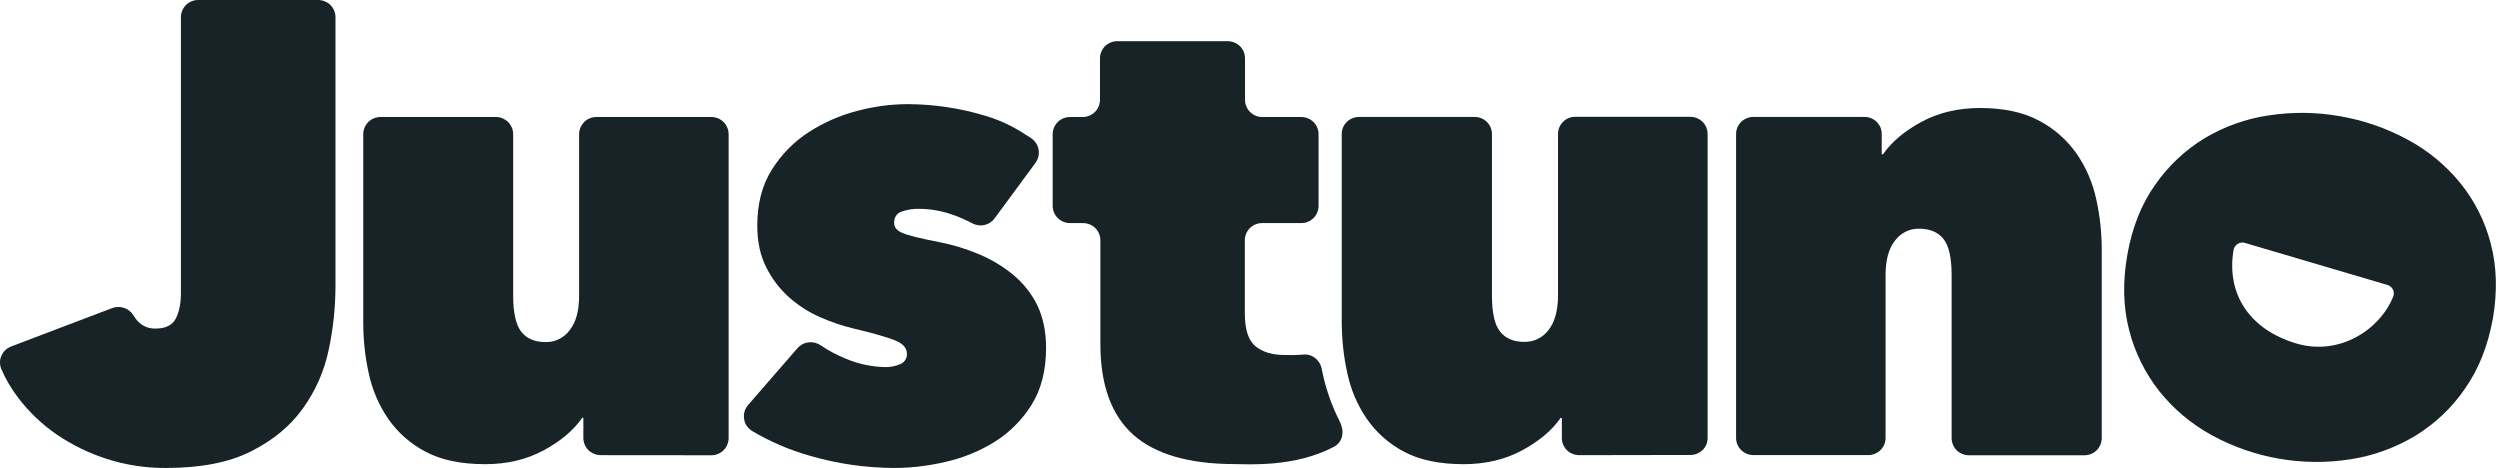<svg width="203" height="38" viewBox="0 0 203 38" fill="none" xmlns="http://www.w3.org/2000/svg">
<path fill-rule="evenodd" clip-rule="evenodd" d="M202.239 19.749C201.778 17.951 200.923 16.276 199.755 14.836C198.579 13.405 197.131 12.209 195.486 11.331C193.775 10.403 191.916 9.761 189.992 9.435C188.083 9.094 186.134 9.078 184.218 9.37C182.375 9.639 180.607 10.273 179.011 11.225C177.424 12.193 176.058 13.478 174.997 15.007C173.879 16.585 173.13 18.472 172.744 20.668C172.349 22.896 172.398 24.946 172.892 26.825C173.352 28.631 174.191 30.314 175.351 31.786C176.519 33.234 177.95 34.438 179.587 35.333C183.017 37.212 186.989 37.903 190.863 37.293C192.722 37.008 194.499 36.357 196.103 35.398C197.715 34.413 199.097 33.112 200.15 31.567C201.276 29.973 202.025 28.061 202.428 25.833C202.798 23.637 202.74 21.611 202.239 19.749ZM193.866 23.14C193.964 23.173 194.055 23.214 194.121 23.279C194.195 23.344 194.26 23.425 194.31 23.515C194.351 23.604 194.376 23.702 194.376 23.799C194.384 23.897 194.367 23.994 194.326 24.092C193.241 26.776 189.959 28.923 186.463 27.89C182.68 26.768 180.763 23.889 181.364 20.302C181.38 20.204 181.421 20.107 181.479 20.017C181.536 19.936 181.61 19.863 181.693 19.806C181.783 19.749 181.882 19.716 181.98 19.7C182.079 19.684 182.186 19.692 182.285 19.724L193.866 23.14Z" fill="#172327"/>
<path fill-rule="evenodd" clip-rule="evenodd" d="M151.39 9.493C151.579 9.493 151.76 9.526 151.933 9.599C152.105 9.672 152.262 9.77 152.393 9.9C152.517 10.03 152.624 10.185 152.698 10.356C152.763 10.526 152.796 10.705 152.796 10.892V12.527H152.903C153.602 11.519 154.647 10.64 156.029 9.892C157.419 9.144 158.998 8.77 160.783 8.77C162.708 8.77 164.32 9.119 165.595 9.811C166.812 10.453 167.856 11.38 168.638 12.503C169.403 13.617 169.937 14.87 170.217 16.187C170.513 17.529 170.661 18.888 170.661 20.262V35.578C170.661 35.944 170.513 36.301 170.25 36.562C169.987 36.822 169.633 36.968 169.255 36.968H159.886C159.508 36.968 159.146 36.822 158.883 36.562C158.62 36.301 158.472 35.944 158.472 35.578V22.336C158.472 20.945 158.258 19.969 157.814 19.408C157.378 18.855 156.712 18.57 155.84 18.57C155.461 18.562 155.075 18.644 154.738 18.814C154.392 18.985 154.104 19.229 153.874 19.538C153.364 20.181 153.109 21.116 153.109 22.336V35.561C153.109 35.935 152.961 36.285 152.698 36.545C152.434 36.806 152.073 36.952 151.702 36.952H142.383C142.005 36.952 141.651 36.806 141.38 36.545C141.117 36.285 140.969 35.927 140.969 35.561V10.884C140.969 10.518 141.117 10.16 141.38 9.9C141.643 9.64 142.005 9.493 142.375 9.493H151.39Z" fill="#172327"/>
<path fill-rule="evenodd" clip-rule="evenodd" d="M13.473 38C11.844 38.008 10.232 37.764 8.686 37.268C7.23 36.804 5.864 36.137 4.606 35.283C3.413 34.462 2.352 33.453 1.481 32.306C0.921 31.582 0.461 30.785 0.099 29.948C0.033 29.777 0 29.598 0 29.411C0 29.224 0.041 29.045 0.123 28.874C0.197 28.703 0.304 28.549 0.444 28.419C0.584 28.288 0.748 28.191 0.921 28.126L9.08 25.027C9.393 24.905 9.738 24.889 10.051 24.994C10.372 25.092 10.643 25.303 10.816 25.58C10.915 25.735 11.022 25.889 11.137 26.027C11.318 26.239 11.548 26.41 11.811 26.523C12.066 26.637 12.354 26.686 12.642 26.678C13.448 26.678 13.991 26.41 14.271 25.873C14.55 25.336 14.69 24.645 14.69 23.807V1.399C14.69 1.025 14.838 0.675 15.101 0.407C15.356 0.146 15.718 0 16.096 0H25.827C26.016 0 26.197 0.033 26.37 0.106C26.542 0.179 26.699 0.277 26.83 0.407C26.962 0.537 27.061 0.691 27.134 0.862C27.209 1.033 27.241 1.212 27.241 1.399V23.286C27.233 25.002 27.052 26.719 26.69 28.402C26.337 30.11 25.629 31.721 24.609 33.144C23.59 34.576 22.191 35.739 20.398 36.642C18.63 37.544 16.31 38 13.473 38Z" fill="#172327"/>
<path fill-rule="evenodd" clip-rule="evenodd" d="M48.784 36.959C48.414 36.959 48.052 36.812 47.78 36.552C47.517 36.292 47.369 35.934 47.369 35.56V33.933H47.27C46.571 34.942 45.527 35.82 44.145 36.568C42.755 37.317 41.176 37.691 39.383 37.691C37.425 37.691 35.813 37.349 34.546 36.674C33.337 36.04 32.293 35.121 31.52 34.006C30.755 32.884 30.22 31.631 29.94 30.305C29.644 28.963 29.496 27.589 29.496 26.206V10.899C29.496 10.712 29.529 10.533 29.603 10.362C29.677 10.191 29.776 10.037 29.907 9.907C30.039 9.777 30.195 9.671 30.36 9.606C30.532 9.533 30.722 9.5 30.903 9.5H40.263C40.452 9.5 40.633 9.533 40.806 9.606C40.97 9.679 41.126 9.777 41.258 9.907C41.389 10.037 41.488 10.191 41.562 10.362C41.636 10.533 41.669 10.712 41.669 10.899V24.01C41.669 25.401 41.891 26.377 42.327 26.938C42.763 27.491 43.421 27.776 44.293 27.776C44.68 27.784 45.058 27.703 45.395 27.532C45.741 27.361 46.037 27.117 46.259 26.808C46.769 26.166 47.024 25.238 47.024 24.018V10.899C47.024 10.712 47.057 10.533 47.131 10.362C47.205 10.191 47.312 10.037 47.435 9.907C47.567 9.777 47.723 9.671 47.896 9.606C48.068 9.533 48.249 9.5 48.438 9.5H57.749C58.127 9.5 58.489 9.646 58.753 9.907C59.016 10.167 59.164 10.525 59.164 10.899V35.576C59.164 35.942 59.016 36.3 58.753 36.56C58.489 36.821 58.136 36.967 57.766 36.967L48.784 36.959Z" fill="#172327"/>
<path fill-rule="evenodd" clip-rule="evenodd" d="M84.941 28.238C84.941 30.084 84.546 31.629 83.756 32.882C82.999 34.094 81.971 35.127 80.754 35.883C79.537 36.64 78.196 37.185 76.79 37.502C75.441 37.819 74.067 37.99 72.685 37.998C70.308 37.998 67.948 37.656 65.669 36.981C64.057 36.518 62.511 35.851 61.071 34.997C60.899 34.891 60.751 34.745 60.635 34.582C60.52 34.411 60.446 34.224 60.422 34.021C60.389 33.817 60.397 33.614 60.455 33.419C60.512 33.224 60.611 33.045 60.742 32.89L64.756 28.27C64.987 28.01 65.299 27.839 65.661 27.799C66.006 27.758 66.36 27.847 66.648 28.043C67.265 28.465 67.923 28.815 68.622 29.1C69.658 29.547 70.769 29.791 71.904 29.808C72.315 29.808 72.718 29.734 73.088 29.572C73.261 29.507 73.409 29.385 73.508 29.23C73.606 29.076 73.656 28.897 73.639 28.709C73.639 28.254 73.319 27.896 72.669 27.636C72.019 27.376 70.892 27.05 69.28 26.668C68.359 26.448 67.471 26.139 66.599 25.757C65.686 25.358 64.847 24.822 64.098 24.163C63.325 23.48 62.692 22.65 62.231 21.731C61.738 20.771 61.491 19.633 61.491 18.315C61.491 16.542 61.886 15.021 62.675 13.776C63.44 12.556 64.46 11.507 65.677 10.726C66.886 9.945 68.219 9.36 69.617 9.002C70.933 8.652 72.282 8.465 73.639 8.457C75.794 8.457 77.941 8.774 80.005 9.401C81.56 9.864 82.605 10.474 83.723 11.214C83.879 11.32 84.019 11.458 84.118 11.613C84.225 11.767 84.299 11.946 84.332 12.133C84.365 12.32 84.365 12.508 84.324 12.695C84.282 12.882 84.2 13.053 84.093 13.207L80.77 17.721C80.573 17.998 80.285 18.185 79.956 18.266C79.627 18.347 79.282 18.299 78.969 18.144C78.443 17.867 77.9 17.623 77.332 17.428C76.477 17.127 75.564 16.965 74.651 16.957C74.149 16.94 73.656 17.022 73.179 17.192C72.792 17.347 72.603 17.656 72.603 18.103C72.603 18.453 72.817 18.721 73.261 18.909C73.697 19.104 74.709 19.356 76.288 19.665C77.382 19.877 78.443 20.202 79.471 20.633C80.474 21.048 81.42 21.617 82.259 22.3C83.082 22.983 83.756 23.829 84.225 24.781C84.694 25.757 84.941 26.912 84.941 28.238Z" fill="#172327"/>
<path fill-rule="evenodd" clip-rule="evenodd" d="M100.29 37.684C96.572 37.684 93.825 36.895 92.032 35.309C90.247 33.722 89.351 31.266 89.351 27.923V19.513C89.351 19.139 89.203 18.789 88.939 18.521C88.676 18.261 88.314 18.114 87.936 18.114H86.883C86.505 18.114 86.151 17.968 85.888 17.699C85.616 17.439 85.477 17.081 85.477 16.715V10.9C85.477 10.526 85.625 10.176 85.888 9.908C86.151 9.647 86.513 9.501 86.891 9.501H87.903C88.281 9.501 88.643 9.354 88.906 9.094C89.17 8.834 89.318 8.476 89.318 8.102V4.743C89.318 4.556 89.351 4.377 89.425 4.206C89.499 4.035 89.597 3.881 89.729 3.75C89.861 3.62 90.017 3.515 90.189 3.449C90.354 3.376 90.543 3.344 90.732 3.344H99.681C100.051 3.344 100.413 3.49 100.685 3.75C100.948 4.011 101.096 4.369 101.096 4.743V8.102C101.096 8.289 101.129 8.468 101.203 8.639C101.269 8.809 101.376 8.964 101.507 9.094C101.639 9.224 101.795 9.33 101.96 9.395C102.132 9.468 102.313 9.501 102.502 9.501H105.653C106.031 9.501 106.393 9.647 106.656 9.908C106.919 10.168 107.067 10.526 107.067 10.9V16.715C107.067 16.902 107.034 17.081 106.96 17.252C106.886 17.423 106.788 17.577 106.656 17.707C106.525 17.838 106.368 17.943 106.196 18.009C106.031 18.082 105.842 18.114 105.653 18.114H102.486C102.116 18.114 101.754 18.261 101.491 18.521C101.228 18.781 101.08 19.139 101.08 19.513V25.426C101.08 26.752 101.367 27.647 101.943 28.119C102.527 28.59 103.317 28.826 104.337 28.826C104.789 28.842 105.258 28.834 105.718 28.802C106.5 28.672 107.183 29.208 107.331 29.981C107.618 31.478 108.12 32.917 108.811 34.276C109.173 35.032 109.058 35.878 108.318 36.276C105.167 37.952 101.392 37.692 100.29 37.684Z" fill="#172327"/>
<path fill-rule="evenodd" clip-rule="evenodd" d="M128.229 36.959C127.859 36.959 127.497 36.813 127.234 36.553C126.97 36.292 126.822 35.935 126.822 35.569V33.934H126.724C126.024 34.942 124.98 35.821 123.598 36.569C122.208 37.317 120.629 37.691 118.836 37.691C116.878 37.691 115.266 37.35 113.999 36.675C112.79 36.04 111.754 35.121 110.981 34.007C110.216 32.885 109.681 31.624 109.402 30.298C109.105 28.948 108.957 27.581 108.949 26.199V10.883C108.949 10.509 109.097 10.159 109.36 9.899C109.632 9.639 109.986 9.493 110.364 9.493H119.732C120.111 9.493 120.473 9.639 120.736 9.899C120.999 10.159 121.147 10.517 121.147 10.883V24.003C121.147 25.393 121.361 26.37 121.805 26.923C122.241 27.476 122.899 27.76 123.771 27.76C124.157 27.768 124.536 27.687 124.873 27.516C125.218 27.346 125.515 27.102 125.745 26.793C126.247 26.15 126.51 25.215 126.51 24.003V10.883C126.51 10.696 126.543 10.517 126.617 10.347C126.682 10.176 126.789 10.021 126.921 9.891C127.044 9.761 127.201 9.655 127.373 9.59C127.538 9.517 127.727 9.484 127.916 9.484H137.243C137.622 9.484 137.975 9.631 138.247 9.891C138.51 10.151 138.658 10.509 138.658 10.875V35.56C138.658 35.739 138.625 35.926 138.559 36.089C138.485 36.26 138.387 36.414 138.255 36.536C138.124 36.667 137.967 36.764 137.803 36.837C137.63 36.911 137.449 36.943 137.26 36.943L128.229 36.959Z" fill="#172327"/>
</svg>
